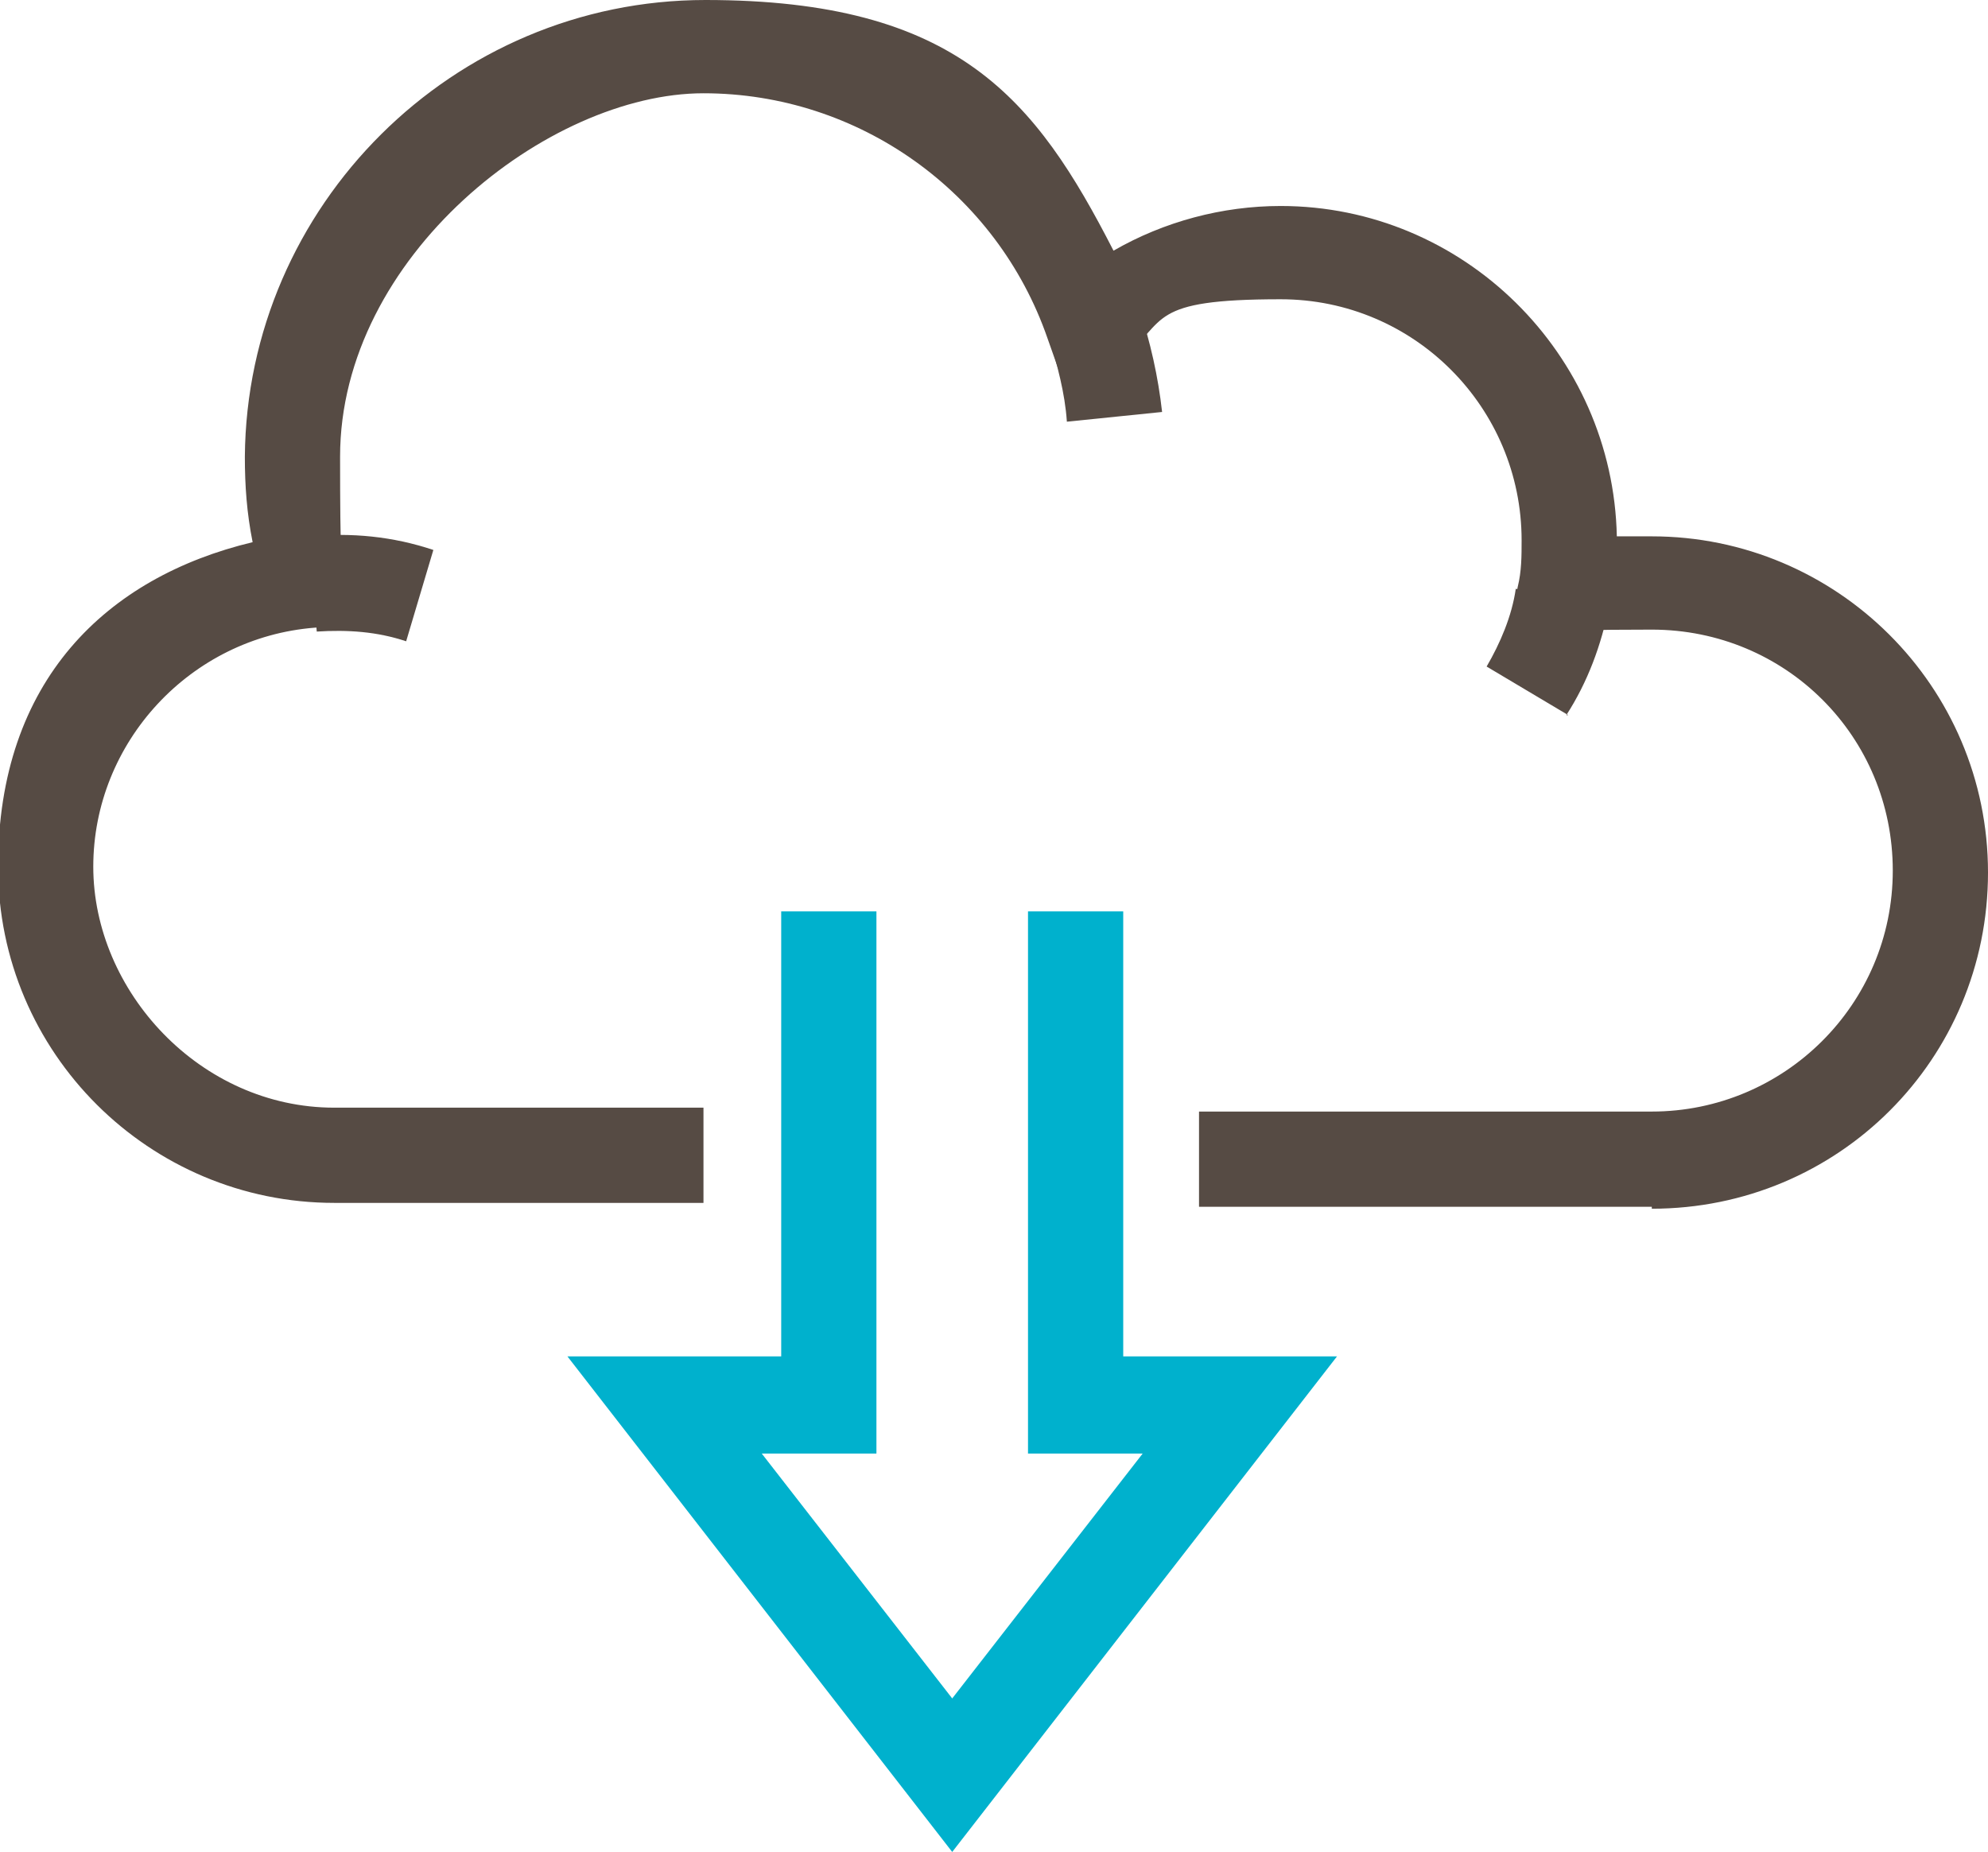 <?xml version="1.0" encoding="UTF-8"?>
<svg id="Ebene_1" xmlns="http://www.w3.org/2000/svg" width="102.3" height="95.3" version="1.1" viewBox="0 0 102.3 95.3">
  <!-- Generator: Adobe Illustrator 29.0.1, SVG Export Plug-In . SVG Version: 2.1.0 Build 192)  -->
  <defs>
    <style>
      .st0 {
        fill: #00b1cd;
      }

      .st1 {
        fill: #564b44;
      }
    </style>
  </defs>
  <path class="st1" d="M85,62.1h-23.3v-4.9h23.3c6.8,0,12.4-5.5,12.4-12.4s-5.5-12.4-12.4-12.4-2.5.2-3.8.6l-3.9,1.3.8-4.1c.2-.8.2-1.6.2-2.4,0-6.8-5.5-12.4-12.4-12.4s-5.8,1.1-8.1,3l-2.7,2.4-1.2-3.4c-2.6-7.5-9.7-12.6-17.7-12.6s-18.7,8.4-18.7,18.7.3,3.8.9,5.7l.9,2.9-3.1.2c-6.4.5-11.4,5.9-11.4,12.3s5.5,12.4,12.4,12.4h19v4.9h-19c-9.5,0-17.3-7.7-17.3-17.3s5.6-14.9,13.1-16.7c-.3-1.5-.4-2.9-.4-4.4C12.7,10.6,23.3,0,36.3,0s17,5.1,21,12.9c2.6-1.5,5.6-2.3,8.6-2.3,9.4,0,17.1,7.6,17.3,17,.6,0,1.2,0,1.8,0,9.5,0,17.3,7.7,17.3,17.3s-7.7,17.3-17.3,17.3Z"/>
  <polygon class="st0" points="49 95.3 29.2 69.8 40.2 69.8 40.2 46.9 45.1 46.9 45.1 74.8 39.2 74.8 49 87.4 58.8 74.8 52.9 74.8 52.9 46.9 57.8 46.9 57.8 69.8 68.8 69.8 49 95.3"/>
  <path class="st1" d="M54.9,21.7c-.1-1.5-.5-2.9-.9-4.3l4.6-1.6c.6,1.8,1,3.6,1.2,5.4,0,0-4.9.5-4.9.5Z"/>
  <path class="st1" d="M80.7,36.8l-4.2-2.5c.7-1.2,1.3-2.6,1.5-4l4.8.9c-.4,2-1.1,3.9-2.2,5.6Z"/>
  <path class="st1" d="M20.9,33c-1.5-.5-3-.6-4.6-.5l-.4-4.9c2.2-.2,4.3,0,6.4.7,0,0-1.4,4.7-1.4,4.7Z"/>
</svg>